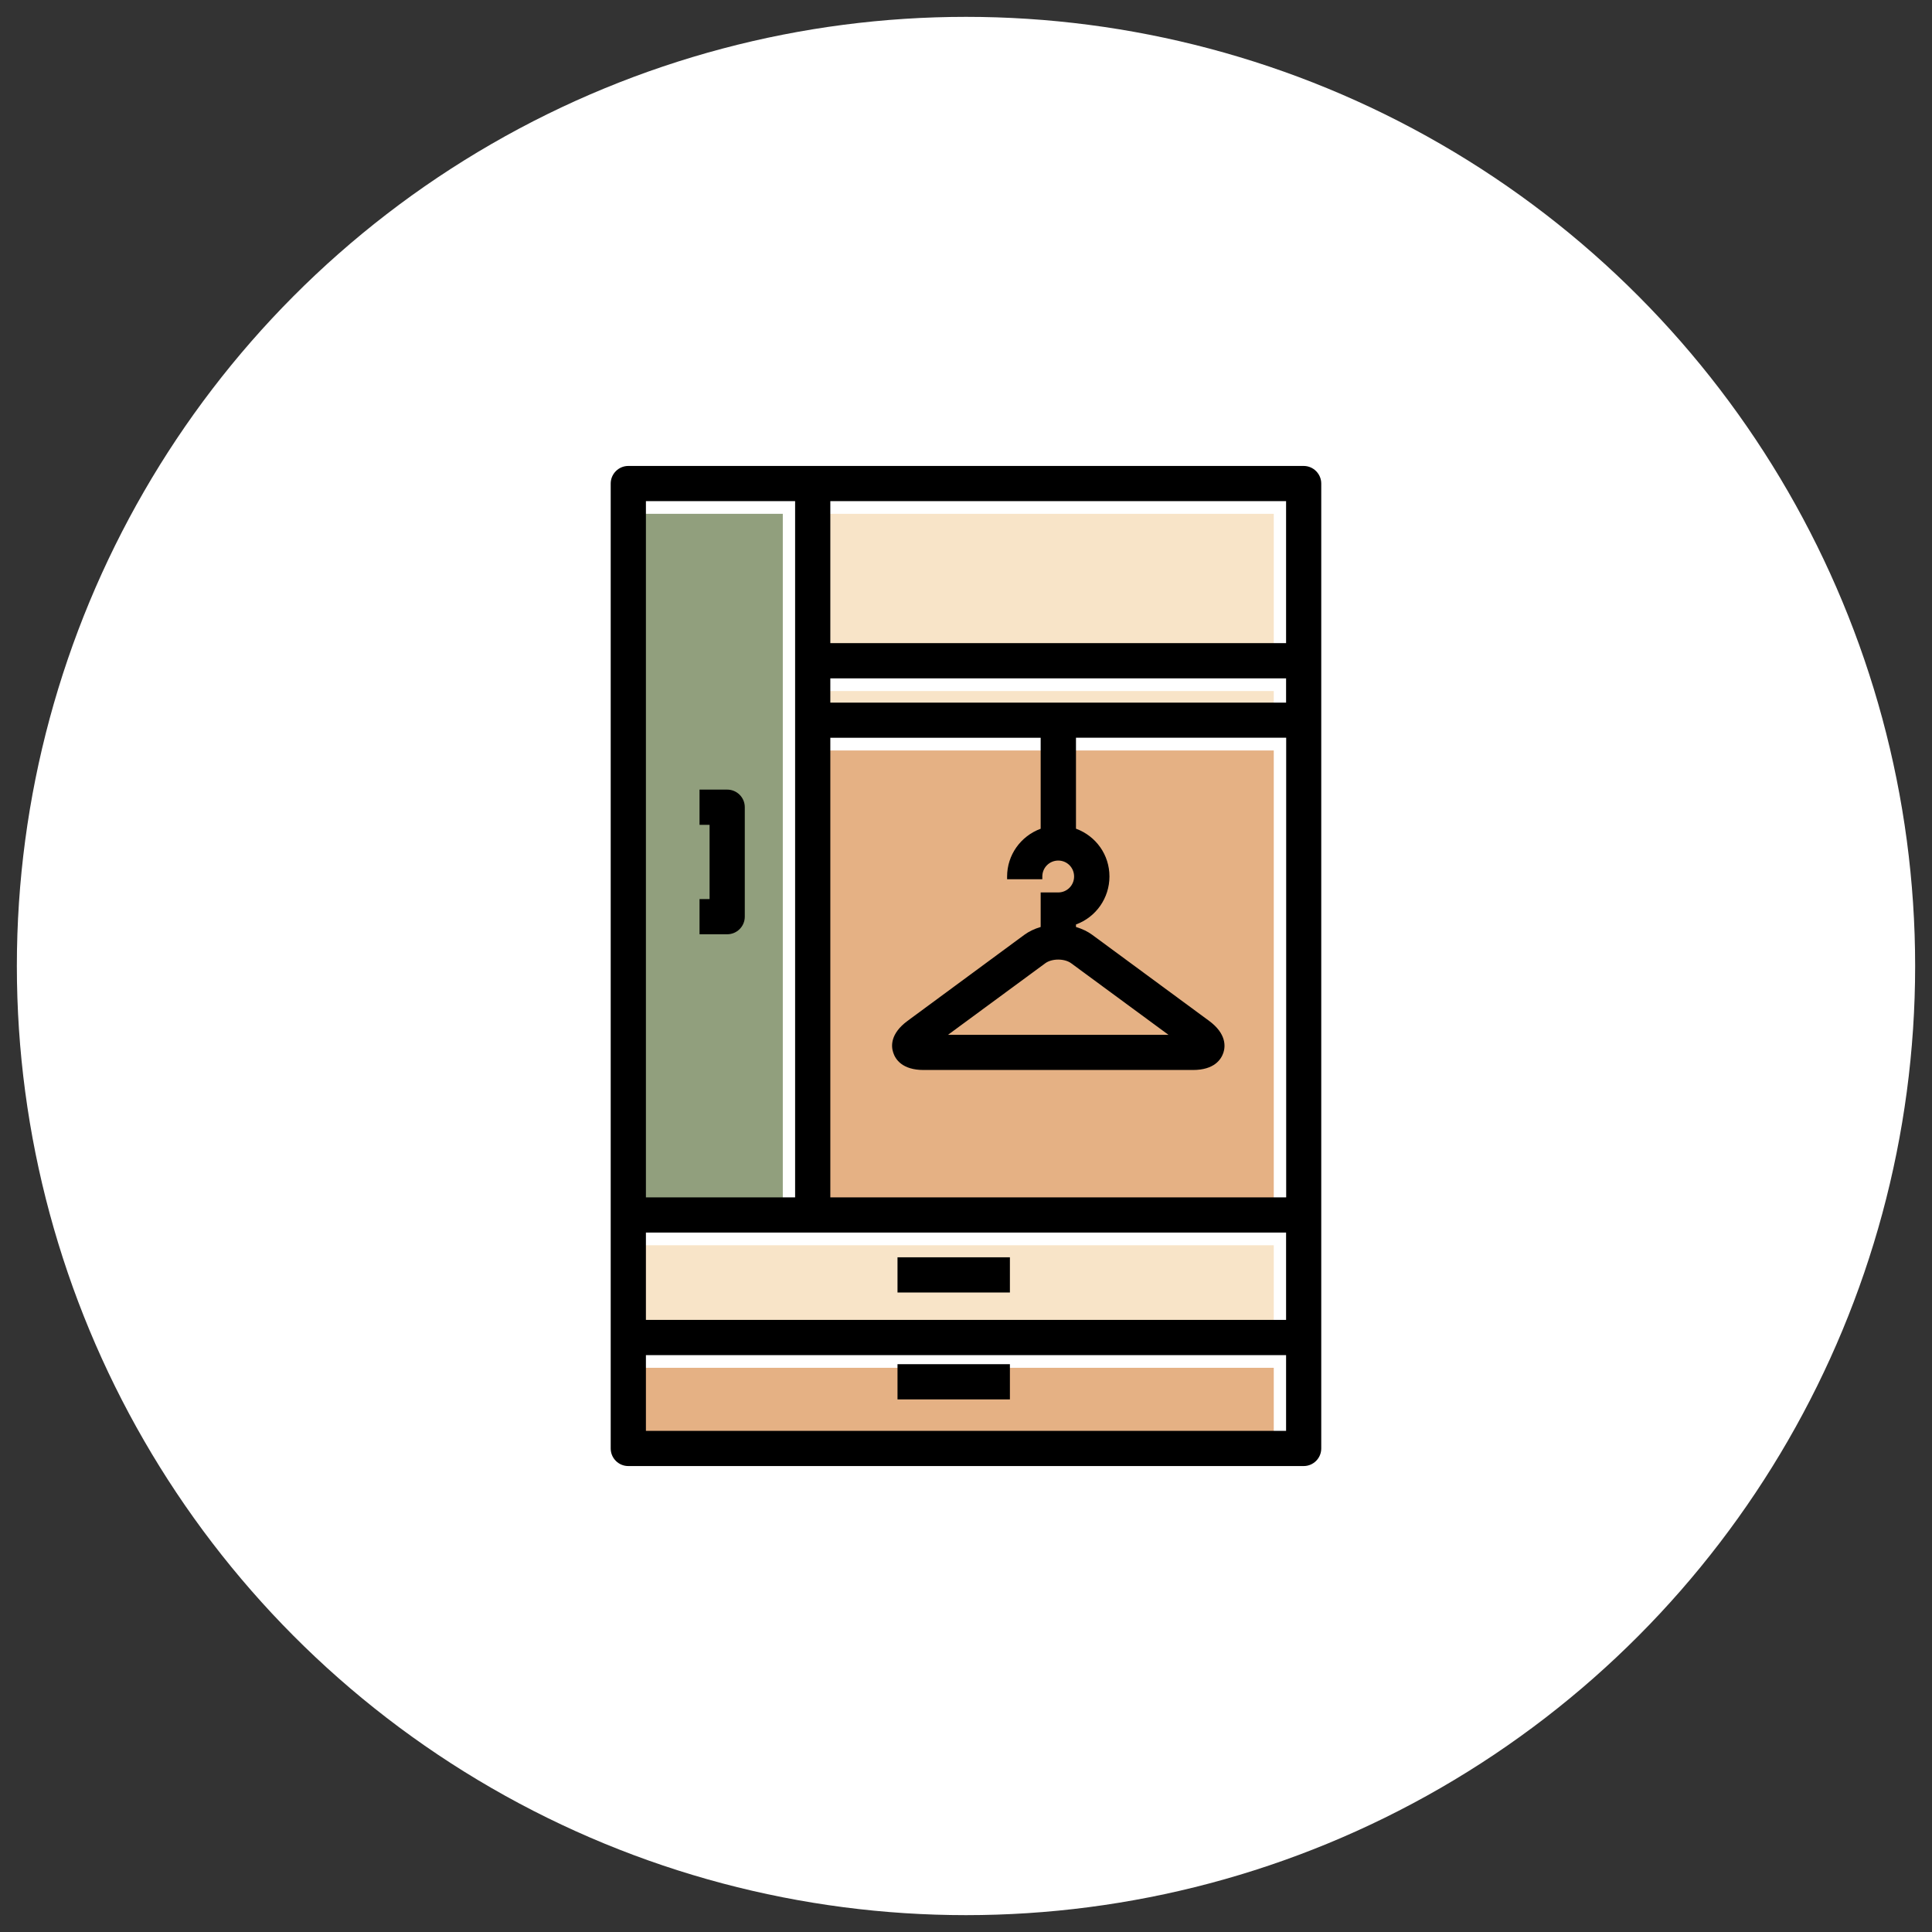 <?xml version="1.0" encoding="UTF-8"?>
<svg id="Ebene_1" data-name="Ebene 1" xmlns="http://www.w3.org/2000/svg" viewBox="0 0 400 400">
  <rect x="0" y="0" width="400" height="400" fill="#333333" stroke="none"/>
  <circle cx="200" cy="200" r="196.51" fill="#fff" stroke-width="0"/>
  <g>
    <g>
      <rect x="131.18" y="283.19" width="132.54" height="15.69" fill="#e5b184" stroke-width="0"/>
      <rect x="131.18" y="257.82" width="132.54" height="18.08" fill="#f8e4c8" stroke-width="0"/>
      <path d="M239.37,216.88h-45.65l20.12-14.8c1.38-1.04,4.03-1.04,5.41,0l20.12,14.8Z" fill="#f8e4c8" stroke-width="0"/>
      <rect x="169.36" y="155.38" width="94.36" height="95.15" fill="#e5b184" stroke-width="0"/>
      <rect x="169.36" y="143.07" width="94.36" height="5.02" fill="#f8e4c8" stroke-width="0"/>
      <rect x="169.36" y="106.38" width="94.36" height="29.4" fill="#f8e4c8" stroke-width="0"/>
      <rect x="131.18" y="106.38" width="30.89" height="144.15" fill="#919f7d" stroke-width="0"/>
      <path d="M154.2,167.13v22.66c0,2.01-1.63,3.64-3.64,3.64h-5.73v-7.29h2.08v-15.37h-2.08v-7.29h5.73c2.01,0,3.64,1.63,3.64,3.64Z" fill="#000" stroke-width="0"/>
      <rect x="185.82" y="260.31" width="23.27" height="7.29" fill="#000" stroke-width="0"/>
      <rect x="185.82" y="282.44" width="23.27" height="7.29" fill="#000" stroke-width="0"/>
    </g>
    <path d="M269.91,96.47h-139.83c-2.01,0-3.64,1.65-3.64,3.64v199.78c0,2.01,1.63,3.64,3.64,3.64h139.83c2.01,0,3.64-1.63,3.64-3.64V100.11c0-1.99-1.63-3.64-3.64-3.64ZM133.73,103.75h30.89v144.15h-30.89V103.75ZM266.27,296.25h-132.54v-15.69h132.54v15.69ZM266.27,273.27h-132.54v-18.08h132.54v18.08ZM266.27,247.9h-94.36v-95.15h43.55v18.83c-4.16,1.54-6.95,5.45-6.95,9.89v.57h7.29v-.57c0-1.83,1.47-3.3,3.3-3.3s3.28,1.47,3.28,3.3-1.47,3.3-3.28,3.3h-3.64v7.15c-1.29.38-2.44.93-3.39,1.63l-24.17,17.81c-3.6,2.65-3.42,5.27-2.96,6.59.43,1.34,1.83,3.58,6.29,3.58h55.75c4.48,0,5.86-2.24,6.31-3.58.43-1.31.63-3.94-2.96-6.59l-24.19-17.81c-.95-.7-2.08-1.24-3.37-1.63v-.52c4.16-1.52,6.93-5.48,6.93-9.94s-2.76-8.35-6.93-9.89v-18.83h43.52v95.15ZM241.92,214.25h-45.65l20.12-14.8c1.38-1.04,4.03-1.04,5.41,0l20.12,14.8ZM266.27,145.47h-94.36v-5.02h94.36v5.02ZM266.27,133.15h-94.36v-29.4h94.36v29.4Z" fill="#000" stroke-width="0"/>
  </g>
</svg>